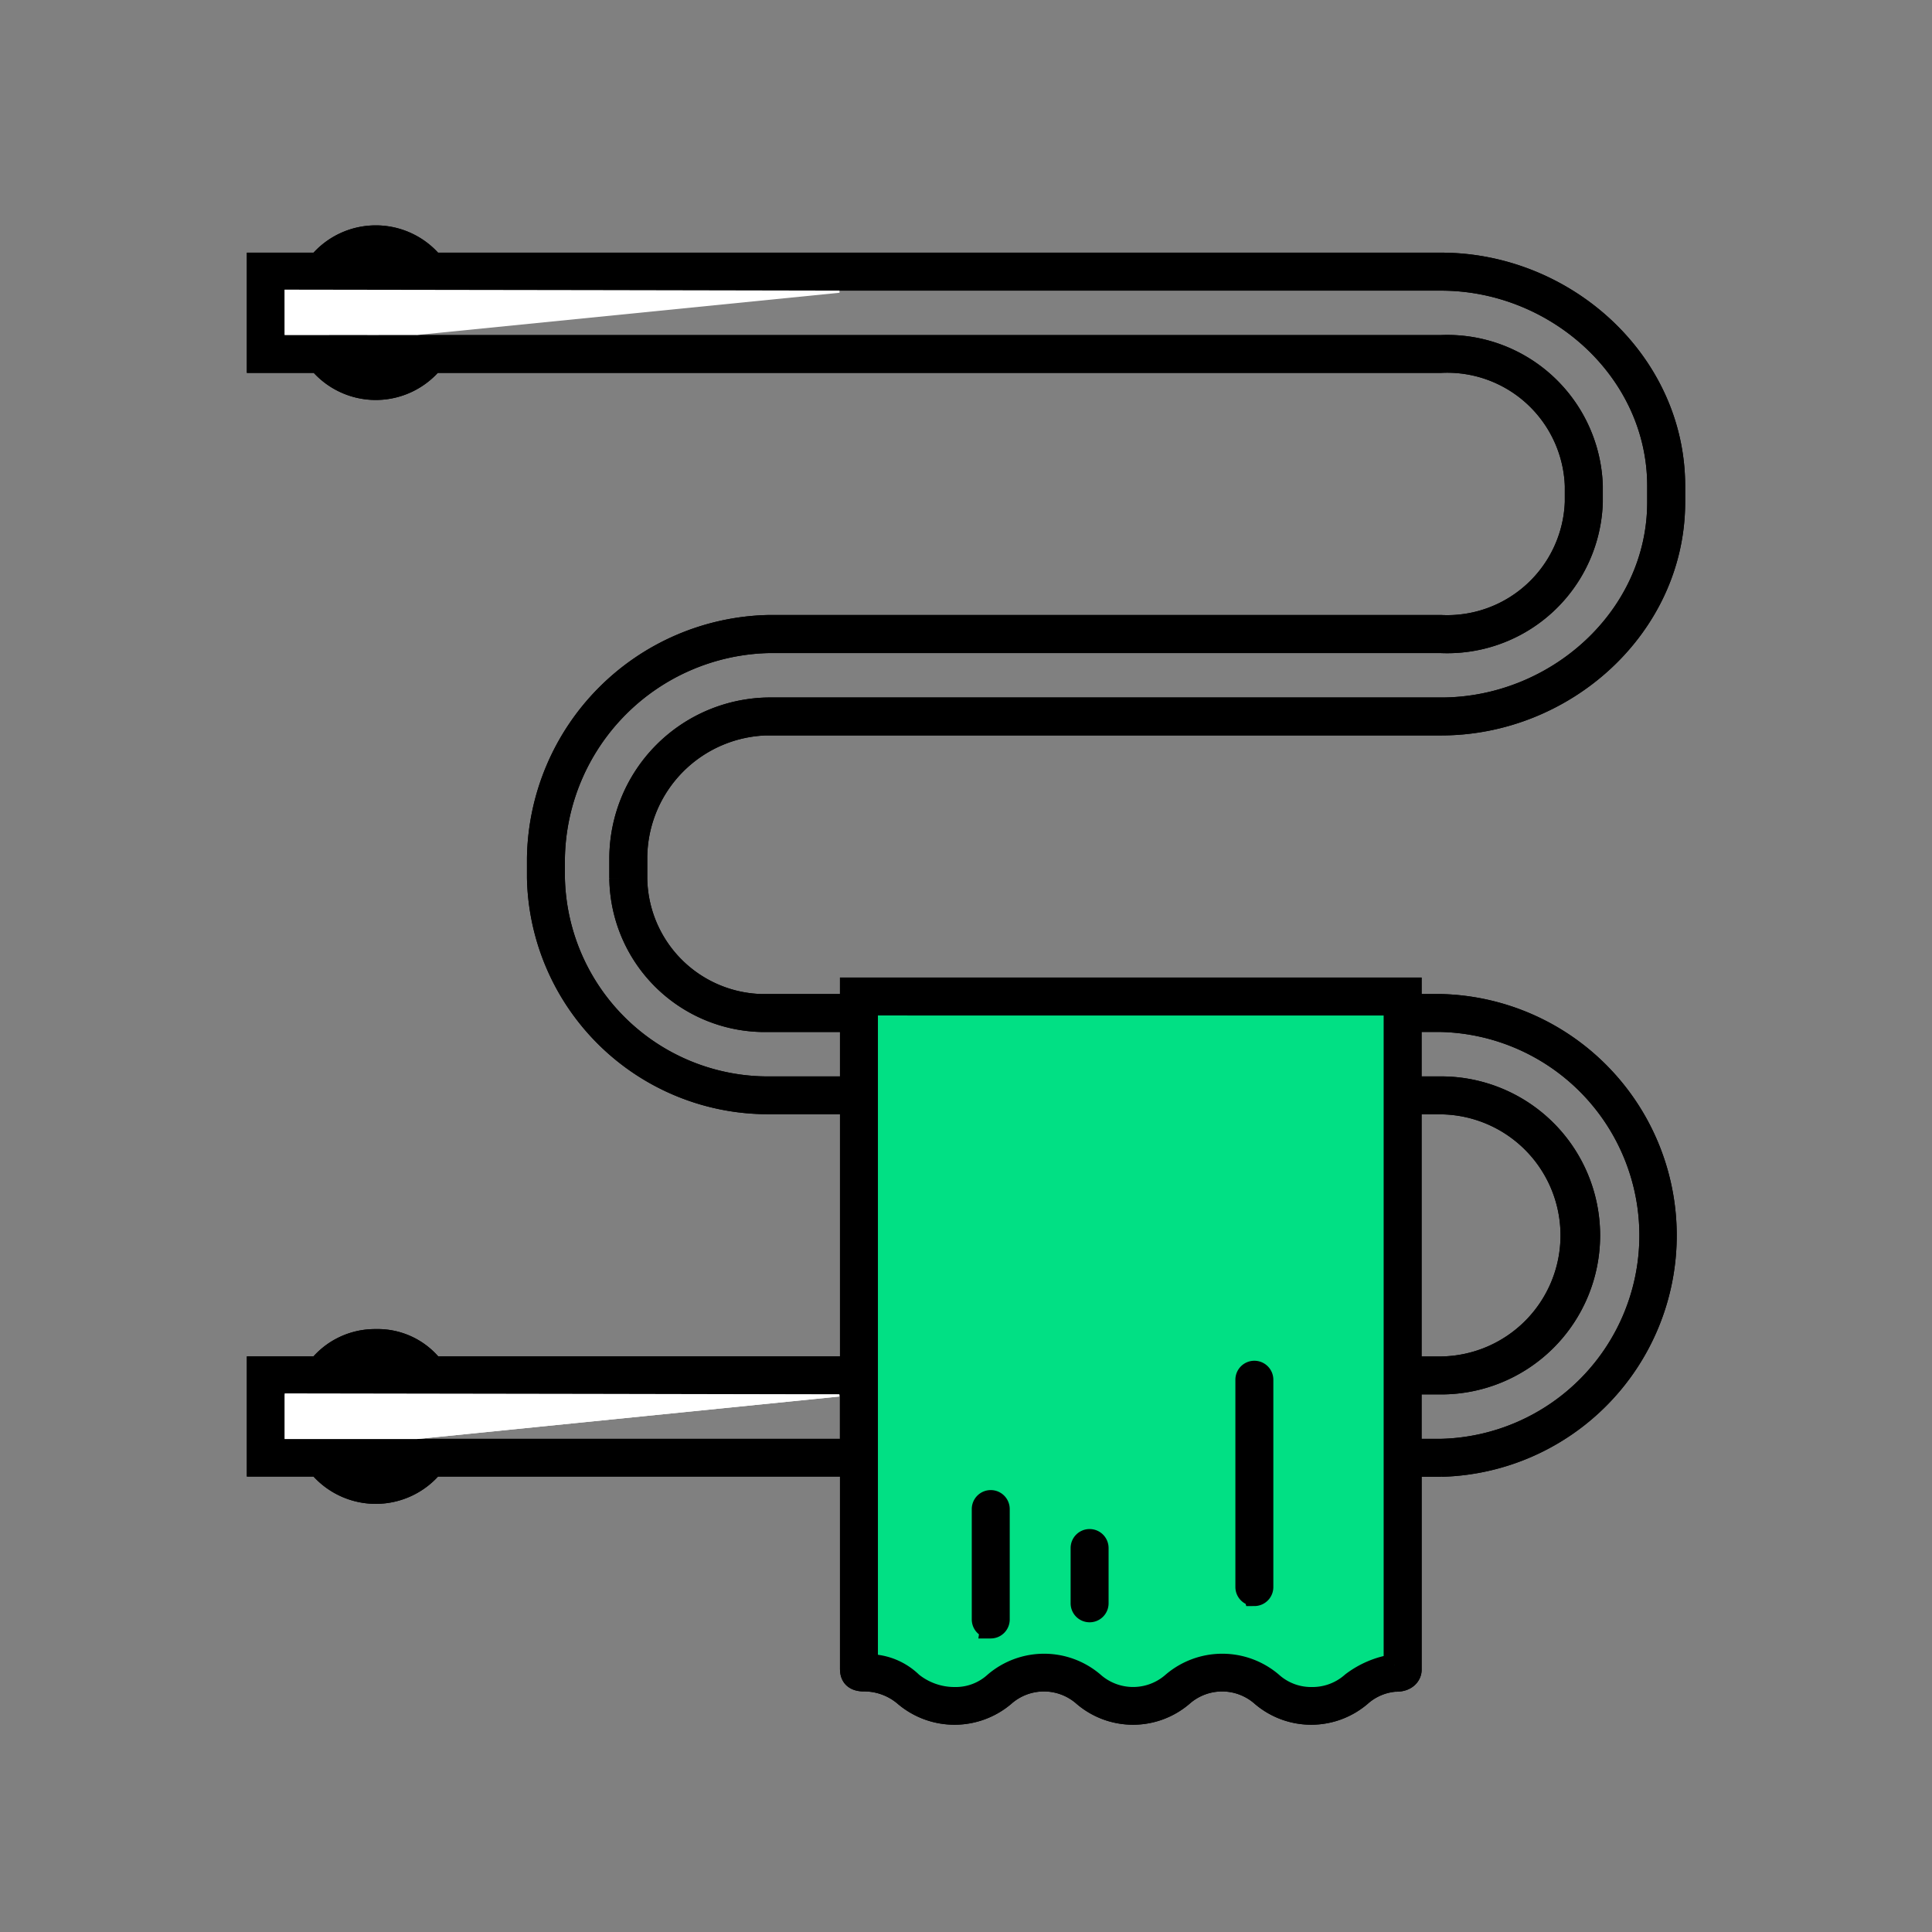 <?xml version="1.0" encoding="UTF-8"?>
<svg xmlns="http://www.w3.org/2000/svg" width="90" height="90" viewBox="0 0 90 90">
  <rect x="0" y="0" width="90" height="90" fill="#808080" stroke="none"/>
  <g id="Gyvatukas_green" data-name="Gyvatukas green" transform="translate(-2662 -3222)">
    <g id="Group_38436" data-name="Group 38436" transform="translate(71.331 0.06)">
      <path id="Path_41371" data-name="Path 41371" d="M2634.6,3273.291h25.288v31.38l-1.193.347-1.4.846-1.484.469-1.168-.234-1.626-1.081-1.575-.347-1.31.347-1.224.846-1.254.469-1.458-.234-1.107-.729-1.193-.7h-1.545l-1.106.7-1.285.729-1.774.234-1.545-.964-1.28-.7h-.76Z" transform="translate(-3.87 -4.891)" fill="#01e084" stroke="#01e084" stroke-width="0.1"></path>
      <path id="Path_41370" data-name="Path 41370" d="M132.991,52.686h31.342c5.782,0,10.869-4.586,10.869-10.368v-.753c0-5.782-5.088-10.368-10.869-10.368H117.378a3.443,3.443,0,0,0-5.343,0H109.2v4.6h2.843a3.439,3.439,0,0,0,5.324,0h46.964a5.98,5.98,0,0,1,6.264,5.763v.753a5.981,5.981,0,0,1-6.264,5.763H132.991a11,11,0,0,0-10.743,10.811v.944a10.734,10.734,0,0,0,10.743,10.5h3.839v12.28H117.378a3.258,3.258,0,0,0-2.667-1.27,3.365,3.365,0,0,0-2.676,1.27H109.2v4.6h2.834a3.443,3.443,0,0,0,5.343,0H136.83v9.4c0,.186-.014.59.577.609a2.912,2.912,0,0,1,1.939.7,3.584,3.584,0,0,0,4.638,0,2.789,2.789,0,0,1,3.693,0,3.544,3.544,0,0,0,4.608,0,2.788,2.788,0,0,1,3.692,0,3.545,3.545,0,0,0,4.609,0,2.749,2.749,0,0,1,1.611-.688c.537.02.728-.3.728-.513V87.222h1.41a10.748,10.748,0,0,0,0-21.489h-1.41v-.768H136.829v.768h-3.839a5.979,5.979,0,0,1-6.138-5.9v-.944a6.24,6.24,0,0,1,6.138-6.206ZM113.806,35.035v-3.07h1.535v3.07Zm.9-4.451a2.41,2.41,0,0,1,1.7.614h-3.368A2.331,2.331,0,0,1,114.707,30.583Zm-4.738,1.382h3.07v3.07h-3.07Zm4.738,4.379a2.605,2.605,0,0,1-1.6-.542h3.223a3.03,3.03,0,0,1-1.627.542Zm-.9,50.109v-3.07h1.535v3.07Zm.9-4.34a2.293,2.293,0,0,1,1.529.5h-3.074A2.284,2.284,0,0,1,114.71,82.113Zm-4.742,1.27h3.07v3.07h-3.07Zm4.742,4.34a2.258,2.258,0,0,1-1.545-.5h3.076A2.554,2.554,0,0,1,114.71,87.724Zm1.4-1.271v-3.07h20.721v3.07ZM164.333,66.5a9.98,9.98,0,0,1,0,19.954h-1.41v-3.07h1.41a6.907,6.907,0,0,0,0-13.814h-1.41V66.5Zm-1.41,16.117V70.337h1.41a6.14,6.14,0,0,1,0,12.279Zm-.767-16.884v30.75a4.308,4.308,0,0,0-1.975.832,2.768,2.768,0,0,1-1.873.7,2.733,2.733,0,0,1-1.86-.7,3.559,3.559,0,0,0-4.619,0,2.783,2.783,0,0,1-3.688,0,3.541,3.541,0,0,0-4.606,0,2.693,2.693,0,0,1-1.844.7,3.156,3.156,0,0,1-2.009-.7,2.91,2.91,0,0,0-2.085-.832V65.732Zm-29.165.768h3.839v3.07h-3.839a9.966,9.966,0,0,1-9.975-9.734v-.944a10.235,10.235,0,0,1,9.975-10.043h31.342a6.747,6.747,0,0,0,7.032-6.531v-.753a6.747,6.747,0,0,0-7.032-6.53H116.108v-3.07h48.225c5.358,0,10.1,4.241,10.1,9.6v.753c0,5.359-4.744,9.6-10.1,9.6H132.991a7.008,7.008,0,0,0-6.906,6.973v.944a6.746,6.746,0,0,0,6.906,6.665Zm10.362,28.252a.384.384,0,0,0,.384-.384V89.225a.384.384,0,1,0-.768,0v5.143A.384.384,0,0,0,143.353,94.752ZM147.958,94a.384.384,0,0,0,.384-.384V91.04a.384.384,0,1,0-.768,0v2.572A.384.384,0,0,0,147.958,94Zm7.675-.756a.384.384,0,0,0,.384-.384V83.2a.384.384,0,1,0-.768,0v9.657A.384.384,0,0,0,155.632,93.24Z" transform="translate(2493.469 3203.013)" stroke="#000" stroke-width="1"></path>
      <path id="Path_41398" data-name="Path 41398" d="M2603.968,3286.9c4.089,0,25.784.045,25.784.045l-19.679,1.982h-6.105Z" transform="translate(0.011)" fill="#fff" stroke="#fff" stroke-width="0.1"></path>
    </g>
    <g id="Group_38464" data-name="Group 38464">
      <rect id="Rectangle_3078" data-name="Rectangle 3078" width="90" height="90" transform="translate(2662 3222)" fill="none"></rect>
      <g id="Group_38463" data-name="Group 38463" transform="translate(71.331 0.06)">
        <path id="Path_41371-2" data-name="Path 41371" d="M2634.6,3273.291h25.288v31.38l-1.193.347-1.4.846-1.484.469-1.168-.234-1.626-1.081-1.575-.347-1.31.347-1.224.846-1.254.469-1.458-.234-1.107-.729-1.193-.7h-1.545l-1.106.7-1.285.729-1.774.234-1.545-.964-1.28-.7h-.76Z" transform="translate(-3.87 -4.891)" fill="#01e084" stroke="#01e084" stroke-width="0.1"></path>
        <path id="Path_41370-2" data-name="Path 41370" d="M132.991,52.686h31.342c5.782,0,10.869-4.586,10.869-10.368v-.753c0-5.782-5.088-10.368-10.869-10.368H117.378a3.443,3.443,0,0,0-5.343,0H109.2v4.6h2.843a3.439,3.439,0,0,0,5.324,0h46.964a5.98,5.98,0,0,1,6.264,5.763v.753a5.981,5.981,0,0,1-6.264,5.763H132.991a11,11,0,0,0-10.743,10.811v.944a10.734,10.734,0,0,0,10.743,10.5h3.839v12.28H117.378a3.258,3.258,0,0,0-2.667-1.27,3.365,3.365,0,0,0-2.676,1.27H109.2v4.6h2.834a3.443,3.443,0,0,0,5.343,0H136.83v9.4c0,.186-.014.59.577.609a2.912,2.912,0,0,1,1.939.7,3.584,3.584,0,0,0,4.638,0,2.789,2.789,0,0,1,3.693,0,3.544,3.544,0,0,0,4.608,0,2.788,2.788,0,0,1,3.692,0,3.545,3.545,0,0,0,4.609,0,2.749,2.749,0,0,1,1.611-.688c.537.02.728-.3.728-.513V87.222h1.41a10.748,10.748,0,0,0,0-21.489h-1.41v-.768H136.829v.768h-3.839a5.979,5.979,0,0,1-6.138-5.9v-.944a6.24,6.24,0,0,1,6.138-6.206ZM113.806,35.035v-3.07h1.535v3.07Zm.9-4.451a2.41,2.41,0,0,1,1.7.614h-3.368A2.331,2.331,0,0,1,114.707,30.583Zm-4.738,1.382h3.07v3.07h-3.07Zm4.738,4.379a2.605,2.605,0,0,1-1.6-.542h3.223a3.03,3.03,0,0,1-1.627.542Zm-.9,50.109v-3.07h1.535v3.07Zm.9-4.34a2.293,2.293,0,0,1,1.529.5h-3.074A2.284,2.284,0,0,1,114.71,82.113Zm-4.742,1.27h3.07v3.07h-3.07Zm4.742,4.34a2.258,2.258,0,0,1-1.545-.5h3.076A2.554,2.554,0,0,1,114.71,87.724Zm1.4-1.271v-3.07h20.721v3.07ZM164.333,66.5a9.98,9.98,0,0,1,0,19.954h-1.41v-3.07h1.41a6.907,6.907,0,0,0,0-13.814h-1.41V66.5Zm-1.41,16.117V70.337h1.41a6.14,6.14,0,0,1,0,12.279Zm-.767-16.884v30.75a4.308,4.308,0,0,0-1.975.832,2.768,2.768,0,0,1-1.873.7,2.733,2.733,0,0,1-1.86-.7,3.559,3.559,0,0,0-4.619,0,2.783,2.783,0,0,1-3.688,0,3.541,3.541,0,0,0-4.606,0,2.693,2.693,0,0,1-1.844.7,3.156,3.156,0,0,1-2.009-.7,2.91,2.91,0,0,0-2.085-.832V65.732Zm-29.165.768h3.839v3.07h-3.839a9.966,9.966,0,0,1-9.975-9.734v-.944a10.235,10.235,0,0,1,9.975-10.043h31.342a6.747,6.747,0,0,0,7.032-6.531v-.753a6.747,6.747,0,0,0-7.032-6.53H116.108v-3.07h48.225c5.358,0,10.1,4.241,10.1,9.6v.753c0,5.359-4.744,9.6-10.1,9.6H132.991a7.008,7.008,0,0,0-6.906,6.973v.944a6.746,6.746,0,0,0,6.906,6.665Zm10.362,28.252a.384.384,0,0,0,.384-.384V89.225a.384.384,0,1,0-.768,0v5.143A.384.384,0,0,0,143.353,94.752ZM147.958,94a.384.384,0,0,0,.384-.384V91.04a.384.384,0,1,0-.768,0v2.572A.384.384,0,0,0,147.958,94Zm7.675-.756a.384.384,0,0,0,.384-.384V83.2a.384.384,0,1,0-.768,0v9.657A.384.384,0,0,0,155.632,93.24Z" transform="translate(2493.469 3203.013)" stroke="#000" stroke-width="1"></path>
        <path id="Path_41398-2" data-name="Path 41398" d="M2603.968,3286.9c4.089,0,25.784.045,25.784.045l-19.679,1.982h-6.105Z" transform="translate(0.011)" fill="#fff" stroke="#fff" stroke-width="0.1"></path>
        <path id="Path_41399" data-name="Path 41399" d="M2603.968,3286.9c4.091,0,25.8.044,25.8.044l-19.69,1.97h-6.109Z" transform="translate(0.005 -51.417)" fill="#fff" stroke="#fff" stroke-width="0.1"></path>
      </g>
    </g>
  </g>
</svg>
